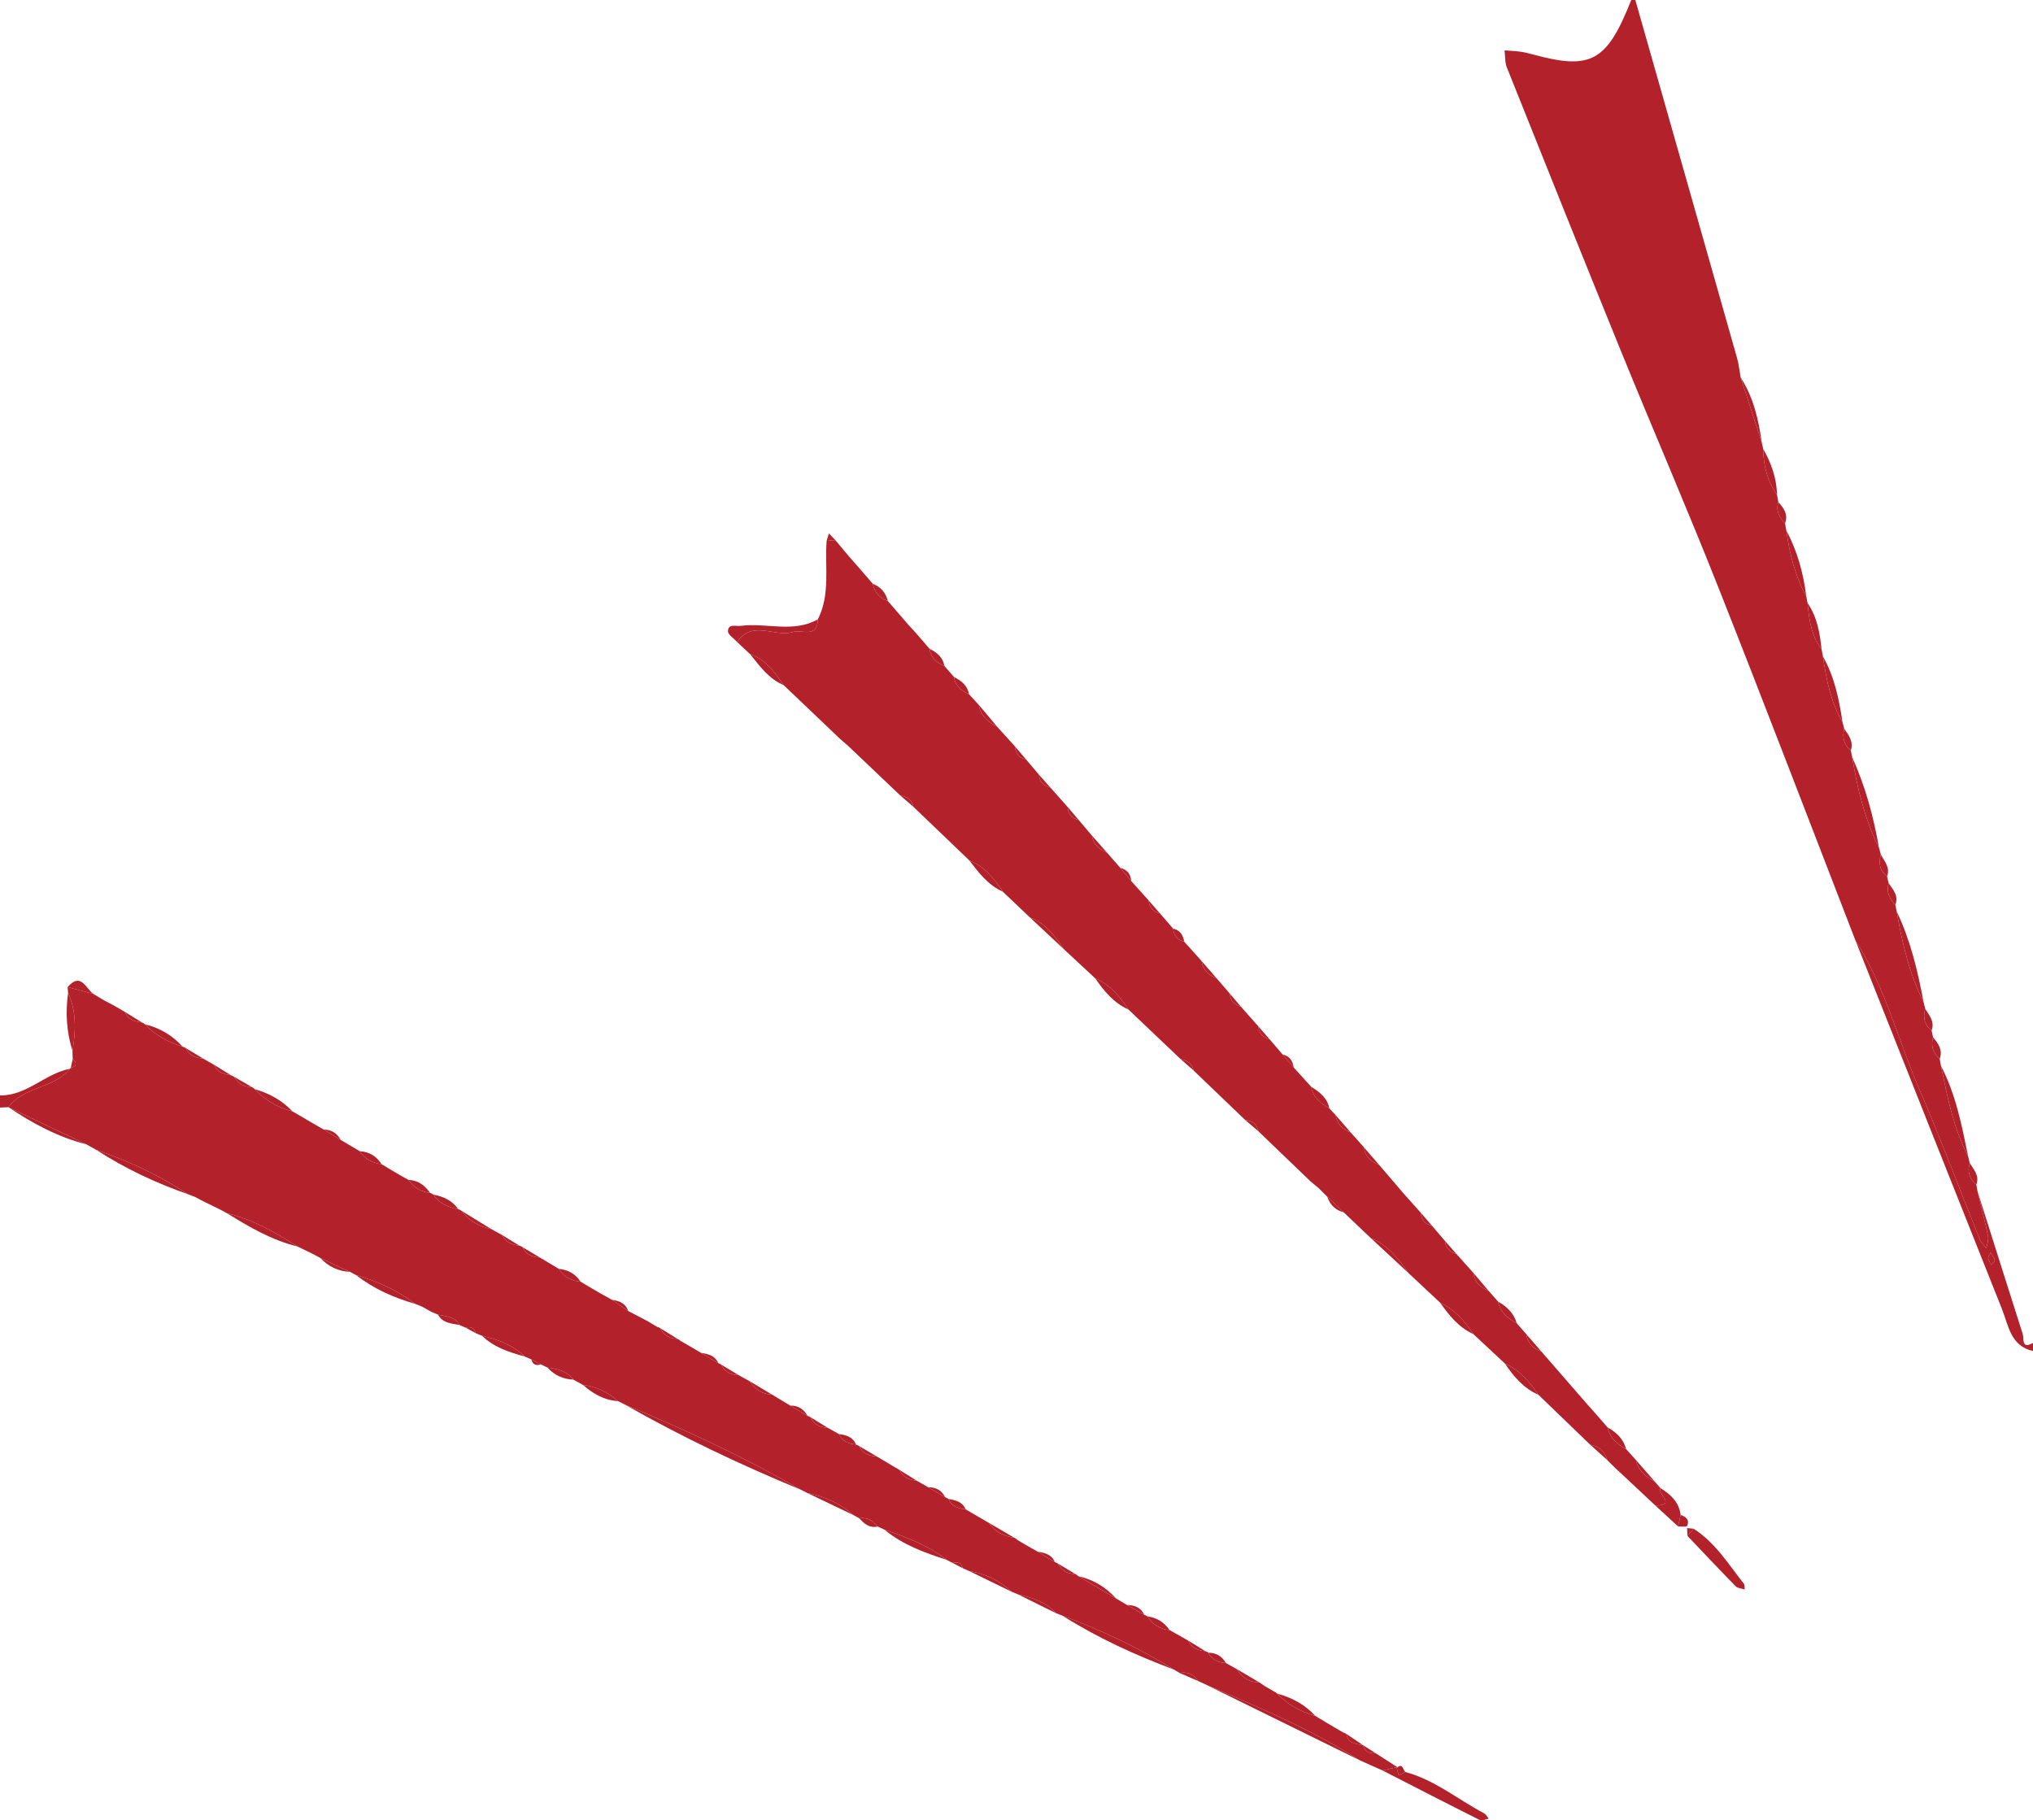  <svg xmlns="http://www.w3.org/2000/svg" viewBox="0 0 500 447.691" width="100%" style="vertical-align: middle; max-width: 100%; width: 100%;">
   <g>
    <g>
     <path d="M466.136,222.508l.344,1.667c1.336,7.682,3.074,15.245,6.604,22.277,.138,.551,.276,1.103,.414,1.654-.594,2.103-.23,3.926,1.562,5.33l.361,1.693c-.64,2.13,.055,3.848,1.636,5.292,.103,.574,.205,1.149,.308,1.723,1.583,7.601,3.03,15.244,6.68,22.224,.131,.558,.261,1.117,.392,1.675-.684,2.144-.024,3.878,1.622,5.31,.104,.568,.208,1.137,.312,1.705,.873,3.648,1.82,7.282,2.568,10.955,.189,.93-.256,1.988-.409,2.988-.552-.744-1.291-1.412-1.627-2.243-4.955-12.284-9.592-24.705-14.845-36.859-5.264-12.179-8.446-25.256-15.71-36.571-11.269-29.074-22.378-58.212-33.861-87.201-7.655-19.325-15.928-38.405-23.77-57.658-9.472-23.254-18.796-46.568-28.116-69.884-.508-1.27-.389-2.791-.562-4.194,1.285,.101,2.577,.149,3.853,.319,.984,.131,1.96,.371,2.92,.633C391.323,17.313,395.158,15.218,401.198,0c.333,0,.665,0,.998,0,8.341,29.331,16.689,58.659,25.004,87.997,.446,1.573,.609,3.226,.904,4.842,1.724,5.308,3.447,10.616,5.171,15.924,.122,.54,.244,1.081,.367,1.621,.041,4.109,1.037,7.93,3.407,11.339l.325,1.779c-.668,2.119,.247,3.738,1.644,5.204,.108,.599,.216,1.198,.323,1.797,.794,5.646,2.137,11.125,4.9,16.174,.108,.549,.216,1.097,.323,1.646,.361,4.009,.864,7.976,3.437,11.313,.111,.597,.221,1.194,.332,1.792,.817,5.627,1.921,11.168,4.816,16.177,.143,.545,.286,1.089,.43,1.634-.551,2.114-.076,3.918,1.619,5.353,.114,.55,.227,1.101,.341,1.651,1.253,7.71,3.099,15.245,6.593,22.293,.152,.541,.305,1.083,.457,1.624-.608,2.102-.33,3.953,1.518,5.359,.127,.557,.254,1.114,.381,1.671-.597,2.127,.187,3.827,1.65,5.315Z" fill="rgb(179,33,43)">
     </path>
     <path d="M456.35,231.327c7.263,11.315,10.446,24.393,15.71,36.571,5.253,12.154,9.89,24.575,14.845,36.859,.335,.831,1.075,1.499,1.627,2.243,.154-.999,.598-2.058,.409-2.988-.748-3.674-1.695-7.307-2.568-10.955,3.693,11.676,7.374,23.357,11.098,35.023,.372,1.164-.37,3.858,2.53,2.183v1.996c-5.563-1.24-6.032-6.314-7.661-10.395-12.041-30.162-24.003-60.355-35.99-90.538Zm33.24,76.726c-.35,.804-.691,1.204-.616,1.496,.143,.555,.525,1.048,.808,1.567,.29-.386,.838-.794,.809-1.155-.043-.524-.502-1.014-1.001-1.909Z" fill="rgb(179,33,43)">
     </path>
     <path d="M2.072,272.295c-.691,.033-1.381,.065-2.072,.098v-2.993c6.6,.107,11.068-5.386,17.188-6.541-3.953,4.884-11.325,4.293-15.116,9.437Z" fill="rgb(179,33,43)">
     </path>
     <path d="M2.072,272.295c3.791-5.144,11.163-4.553,15.116-9.437,0,0,.213-.193,.213-.193,1.478-.469,1.577-1.232,.481-2.251-.02-.66-.039-1.32-.059-1.979,.837-4.846,.997-9.642-1.071-14.27-.044-.467-.088-.934-.132-1.4,2.116,.559,4.233,1.118,6.349,1.676,.897,.537,1.793,1.075,2.69,1.612,.805,.423,1.611,.846,2.416,1.269,.878,.513,1.757,1.027,2.635,1.54,.777,1.875,2.379,2.413,4.202,2.592,.282,.112,.537,.269,.764,.47,2.549,2.725,5.728,4.39,9.24,5.496,.288,.065,.552,.183,.792,.356,.821,1.855,2.438,2.392,4.269,2.574,.89,.506,1.78,1.013,2.67,1.519,.775,1.861,2.428,2.305,4.18,2.589,.293,.095,.566,.231,.819,.408,.917,1.722,2.411,2.441,4.3,2.476,.265,.119,.493,.288,.684,.508,2.563,2.734,5.674,4.538,9.294,5.481,.89,.514,1.78,1.028,2.67,1.542,.791,.466,1.581,.933,2.372,1.399,.884,.507,1.769,1.013,2.653,1.519l4.216,2.582c1.558,.919,3.116,1.839,4.674,2.758,1.223,2.005,3.128,2.863,5.353,3.186,.889,.536,1.777,1.072,2.666,1.608,.78,.457,1.56,.914,2.34,1.371,.541,.293,1.081,.587,1.622,.88,1.262,1.886,3.03,2.935,5.279,3.185,.285,.097,.546,.239,.782,.425,1.47,2.195,3.678,3.13,6.156,3.605,.302,.077,.576,.212,.821,.404,1.831,2.469,4.325,3.859,7.294,4.474,.897,.495,1.794,.99,2.692,1.485,.835,1.786,2.381,2.413,4.208,2.582,.29,.081,.556,.21,.798,.389,.832,1.836,2.4,2.436,4.264,2.541,1.545,.926,3.09,1.852,4.634,2.778,1.201,2.058,3.123,2.897,5.375,3.18,.885,.524,1.77,1.048,2.654,1.573,.792,.46,1.585,.92,2.377,1.379,.888,.493,1.775,.986,2.663,1.479,1.335,.92,2.67,1.839,4.006,2.759,1.628,.853,3.256,1.707,4.884,2.56,.745,.45,1.49,.9,2.235,1.351,.304,.065,.582,.188,.834,.369,.809,1.821,2.326,2.495,4.2,2.588,.28,.126,.53,.295,.751,.509,.793,.454,1.585,.908,2.378,1.363,.878,.518,1.755,1.036,2.633,1.554,1.415,.846,2.83,1.692,4.245,2.538,.281,.088,.539,.22,.775,.395,.833,1.82,2.377,2.465,4.248,2.569,.903,.495,1.805,.991,2.708,1.486,1.303,1.965,3.043,3.201,5.477,3.274,1.501,.905,3.003,1.81,4.504,2.715,1.414,.845,2.828,1.689,4.242,2.534,.289,.064,.552,.183,.791,.359,.773,1.903,2.391,2.435,4.232,2.606,.9,.5,1.801,.999,2.701,1.499,.827,1.784,2.363,2.416,4.19,2.572,.295,.091,.565,.228,.813,.412,.832,1.843,2.404,2.425,4.271,2.503l5.73,3.412c.776,1.875,2.427,2.344,4.201,2.617,.908,.517,1.816,1.033,2.724,1.55,1.403,.828,2.806,1.656,4.209,2.485,.303,.078,.572,.22,.808,.426,.787,1.872,2.446,2.297,4.216,2.54,1.93,1.125,3.86,2.25,5.791,3.375,1.459,2.231,3.637,3.234,6.179,3.615,.288,.128,.54,.308,.754,.54,.778,.459,1.555,.917,2.333,1.376,.895,.506,1.789,1.012,2.684,1.518,1.402,.852,2.805,1.703,4.207,2.555,.294,.08,.563,.212,.805,.397,.846,1.801,2.367,2.474,4.251,2.54,.273,.126,.509,.301,.71,.524,3.09,1.821,6.18,3.642,9.27,5.462l2.677,1.61c1.42,.808,2.84,1.616,4.259,2.424,.292,.077,.556,.209,.794,.395,1.29,1.96,3.032,3.187,5.432,3.348,1.522,.861,3.044,1.723,4.566,2.584,.811,1.836,2.386,2.439,4.225,2.613,.281,.077,.539,.201,.775,.371,.83,1.861,2.443,2.404,4.291,2.55,.889,.497,1.778,.994,2.667,1.491,1.297,2.001,3.009,3.296,5.514,3.24l1.404,.953c.777,.452,1.554,.904,2.331,1.357,.274,.108,.512,.269,.715,.483,2.574,2.727,5.733,4.454,9.32,5.452l2.629,1.594c1.415,.833,2.83,1.665,4.246,2.498,.29,.067,.556,.188,.796,.364,.436,2.274,2.234,2.52,4.06,2.726l.057,.047c.467,1.467,1.431,2.156,2.992,1.91,1.804,1.159,3.609,2.318,5.412,3.476-1.21,.274-2.419,.549-3.629,.824-1.865-.833-3.73-1.666-5.595-2.499-12.005-7.668-25.08-13.16-38.113-18.738-.535-.246-1.07-.493-1.605-.739-1.081-1.687-2.602-2.365-4.579-1.996-.479-.284-.958-.567-1.437-.851-8.67-5.384-17.853-9.707-27.411-13.255-.524-.202-1.049-.405-1.573-.607-2.445-2.798-5.792-3.775-9.229-4.573l-1.669-.69c-2.962-2.788-6.476-4.447-10.475-5.112-.516-.226-1.032-.452-1.548-.678-.339-1.363-1.245-1.632-2.472-1.281-.499-.26-.998-.519-1.497-.779-4.563-3.567-9.876-5.587-15.282-7.417-.553-.255-1.106-.511-1.659-.766-1.174-1.412-2.555-2.358-4.513-2.02l-1.49-.815c-3.246-2.871-7.05-4.574-11.275-5.403l-1.677-.839c-13.934-8.068-28.521-14.787-43.356-20.993-.524-.26-1.047-.521-1.571-.781-2.467-2.175-5.283-3.597-8.585-3.965-.792-.438-1.585-.877-2.377-1.315-1.613-2.095-3.928-2.68-6.382-2.966-.537-.26-1.075-.519-1.612-.779-.786-.412-1.573-.825-2.359-1.237-.546-.237-1.092-.473-1.638-.71-2.939-2.845-6.6-4.207-10.486-5.108-.521-.208-1.041-.416-1.562-.624-.351-1.285-1.17-1.728-2.442-1.355-.515-.217-1.029-.433-1.544-.65-1.119-2.163-3.317-2.096-5.265-2.545l-1.652-.709-2.331-1.295-1.663-.664c-4.337-3.384-9.279-5.531-14.513-7.075-.495-.26-.99-.52-1.486-.78-2.436-1.145-4.873-2.289-7.309-3.434-.543-.294-1.086-.587-1.629-.881-.779-.379-1.559-.758-2.338-1.137-.552-.267-1.105-.535-1.657-.802-5.415-3.48-10.981-6.641-17.319-8.164-.546-.296-1.093-.593-1.639-.889-.773-.379-1.546-.758-2.319-1.137l-1.674-.818c-.764-.4-1.529-.799-2.293-1.199-.572-.219-1.143-.437-1.715-.656-7.016-4.683-14.615-8.162-22.562-10.921-.79-.442-1.58-.884-2.37-1.326-6.389-3.042-12.778-6.084-19.167-9.125,0,0-.023-.017-.023-.017Z" fill="rgb(179,33,43)">
     </path>
     <path d="M339.166,286.466c1.082,1.26,2.164,2.521,3.246,3.781,.909,1.07,1.819,2.141,2.728,3.211,1.421,1.589,2.842,3.177,4.263,4.766,.117,1.758,1.051,2.811,2.758,3.197l3.233,3.784c.189,1.713,1.125,2.769,2.797,3.178,1.417,1.583,2.834,3.166,4.25,4.749,.232,2.257,1.667,3.496,3.629,4.289l2.373,2.682c.553,2.612,2.364,4.14,4.583,5.318,.787,.902,1.573,1.803,2.36,2.705,.318,2.207,1.652,3.532,3.689,4.246,3.721,4.28,7.442,8.559,11.163,12.839,.623,.698,1.246,1.395,1.869,2.093l3.269,3.742c.548,2.603,2.336,4.147,4.548,5.331,.804,.892,1.607,1.784,2.411,2.677,.555,2.617,2.399,4.113,4.608,5.289,.48,.547,.961,1.094,1.442,1.641-.983,1.254,4.123,4.332-1.277,4.263-2.587-2.425-5.174-4.851-7.761-7.276l-2.023-1.865-.025-.025c-.658-.656-1.317-1.312-1.975-1.967l-.024-.024c-.606-2.136-1.988-3.411-4.189-3.78-4.244-4.09-8.489-8.181-12.733-12.271-2.209-3.133-4.559-6.115-8.235-7.674-2.586-2.416-5.172-4.832-7.759-7.249-2.141-3.202-4.589-6.08-8.188-7.739l-7.76-7.261c-2.472-3.545-5.099-6.922-9.286-8.618-2.227-2.117-4.453-4.234-6.68-6.351-1.353-1.284-2.705-2.568-4.058-3.852l-.011-.011c-.662-.661-1.325-1.322-1.987-1.983l-.01-.01c-.722-.608-1.444-1.216-2.167-1.823-4.248-4.081-8.496-8.162-12.744-12.244-.421-1.671-1.413-2.675-3.206-2.742-4.252-4.078-8.505-8.156-12.757-12.234-.357-1.722-1.557-2.483-3.166-2.778-4.27-4.058-8.541-8.117-12.811-12.175-2.143-3.204-4.542-6.136-8.214-7.713-2.591-2.408-5.182-4.815-7.773-7.223-2.118-3.237-4.419-6.279-8.235-7.702-2.228-2.118-4.456-4.236-6.685-6.354-2.122-3.223-4.482-6.19-8.224-7.678-4.591-4.399-9.183-8.799-13.774-13.198-.369-1.726-1.533-2.534-3.196-2.763-4.266-4.056-8.531-8.111-12.797-12.167-.707-.617-1.414-1.233-2.122-1.85-4.605-4.389-9.21-8.778-13.815-13.168-2.208-3.144-4.407-6.299-8.279-7.642-1.041-.974-2.083-1.947-3.124-2.921,3.7-5.597,9.243-1.089,13.713-2.495,2.217-.697,5.979,1.695,6.116-3.1,3.118-6.166,1.69-12.84,2.16-19.302,.708-.067,1.416-.133,2.123-.2,1.067,1.277,2.133,2.554,3.2,3.832,.926,1.053,1.852,2.105,2.779,3.158,1.086,1.258,2.173,2.515,3.259,3.773,.419,2.116,1.677,3.501,3.688,4.23,1.712,1.979,3.424,3.958,5.137,5.937l1.866,2.035c1.087,1.261,2.175,2.522,3.262,3.784,.283,2.223,1.776,3.396,3.665,4.227,.787,.906,1.575,1.812,2.362,2.717,.289,2.231,1.83,3.372,3.689,4.237,.808,.879,1.616,1.758,2.424,2.637,.376,2.738,2.325,4.154,4.513,5.37,1.434,1.586,2.868,3.173,4.302,4.759,.198,1.674,.923,2.899,2.73,3.201,1.076,1.272,2.152,2.544,3.228,3.816,.119,1.77,1.13,2.748,2.793,3.149,1.416,1.591,2.833,3.183,4.249,4.774,.1,1.758,1.037,2.806,2.729,3.212,1.075,1.269,2.151,2.538,3.226,3.807,.372,2.164,1.788,3.405,3.709,4.201,1.098,1.254,2.196,2.508,3.295,3.761,.891,1.078,1.783,2.156,2.674,3.234,1.429,1.592,2.857,3.183,4.286,4.775,.214,1.678,1.051,2.81,2.774,3.169,1.085,1.258,2.17,2.515,3.256,3.773,.184,1.689,1.045,2.802,2.732,3.212,1.423,1.585,2.847,3.17,4.27,4.755,.324,2.199,1.708,3.477,3.686,4.237,1.087,1.261,2.175,2.521,3.262,3.782,.083,1.767,1.141,2.708,2.72,3.206,1.415,1.599,2.83,3.199,4.246,4.798,.208,1.68,1.029,2.825,2.767,3.172,1.081,1.263,2.162,2.526,3.243,3.788,.911,1.067,1.822,2.135,2.733,3.202l4.299,4.735c.455,2.648,2.379,4.064,4.475,5.337,.511,.543,1.021,1.086,1.532,1.628,.364,2.167,1.661,3.524,3.687,4.251,1.104,1.241,2.208,2.482,3.312,3.723,.253,2.262,1.693,3.496,3.683,4.253Z" fill="rgb(179,33,43)">
     </path>
     <path d="M340.012,435.411c1.209-.275,2.418-.55,3.629-.824,0,0-.135,.207-.135,.207,.168,.591,.337,1.181,.505,1.772,.537-.255,1.074-.51,1.611-.765,7.212,1.91,12.903,6.732,19.338,10.129,.492,.26,.795,.879,1.185,1.331-.739,.134-1.654,.619-2.192,.35-8.01-4.008-15.969-8.116-23.941-12.2Z" fill="rgb(179,33,43)">
     </path>
     <path d="M153.557,345.361c14.835,6.207,29.423,12.926,43.356,20.993-14.869-6.138-29.376-13.021-43.356-20.993Z" fill="rgb(179,33,43)">
     </path>
     <path d="M296.304,414.174c13.033,5.578,26.108,11.07,38.113,18.738-12.704-6.246-25.408-12.492-38.113-18.738Z" fill="rgb(179,33,43)">
     </path>
     <path d="M416.513,375.96c5.329,3.391,8.567,8.701,12.351,13.504,.263,.334,.167,.951,.238,1.436-.747-.242-1.719-.265-2.206-.761-4.017-4.094-7.944-8.276-11.899-12.431,.506-.583,1.011-1.165,1.516-1.748Z" fill="rgb(179,33,43)">
     </path>
     <path d="M261.271,397.333c9.558,3.547,18.741,7.871,27.411,13.255-9.55-3.564-18.77-7.812-27.411-13.255Z" fill="rgb(179,33,43)">
     </path>
     <path d="M201.142,152.318c-.136,4.795-3.898,2.403-6.116,3.1-4.469,1.406-10.013-3.102-13.713,2.495-.811-.912-2.335-1.865-2.287-2.729,.104-1.849,1.987-1.113,3.195-1.269,6.283-.81,12.855,1.811,18.92-1.597Z" fill="rgb(179,33,43)">
     </path>
     <path d="M23.632,282.764c7.947,2.759,15.546,6.238,22.562,10.921-7.941-2.771-15.5-6.334-22.562-10.921Z" fill="rgb(179,33,43)">
     </path>
     <path d="M2.095,272.313c6.389,3.042,12.778,6.084,19.167,9.125-6.99-1.78-13.229-5.138-19.167-9.125Z" fill="rgb(179,33,43)">
     </path>
     <path d="M55.835,298.383c6.338,1.523,11.904,4.684,17.319,8.164-6.332-1.537-11.855-4.788-17.319-8.164Z" fill="rgb(179,33,43)">
     </path>
     <path d="M217.526,376.197c5.406,1.83,10.72,3.85,15.282,7.417-5.436-1.769-10.799-3.686-15.282-7.417Z" fill="rgb(179,33,43)">
     </path>
     <path d="M87.574,313.582c5.235,1.545,10.176,3.691,14.513,7.075-5.247-1.519-10.18-3.683-14.513-7.075Z" fill="rgb(179,33,43)">
     </path>
     <path d="M16.753,244.166c2.068,4.628,1.908,9.424,1.071,14.27-1.47-4.673-1.751-9.435-1.071-14.27Z" fill="rgb(179,33,43)">
     </path>
     <path d="M407.108,370.246c5.401,.069,.294-3.009,1.277-4.263,2.51,1.557,4.578,3.445,4.955,6.601-.212,.937-.425,1.875-.637,2.813-1.865-1.717-3.731-3.434-5.596-5.151Z" fill="rgb(179,33,43)">
     </path>
     <path d="M337.149,304.495c4.188,1.696,6.815,5.074,9.286,8.618-3.095-2.873-6.191-5.745-9.286-8.618Z" fill="rgb(179,33,43)">
     </path>
     <path d="M184.438,160.834c3.871,1.343,6.07,4.498,8.279,7.642-3.693-1.537-5.873-4.712-8.279-7.642Z" fill="rgb(179,33,43)">
     </path>
     <path d="M238.421,211.622c3.742,1.488,6.103,4.455,8.224,7.678-3.617-1.622-5.925-4.646-8.224-7.678Z" fill="rgb(179,33,43)">
     </path>
     <path d="M253.33,225.654c3.815,1.423,6.117,4.465,8.235,7.702-2.745-2.567-5.49-5.135-8.235-7.702Z" fill="rgb(179,33,43)">
     </path>
     <path d="M269.338,240.579c3.672,1.577,6.071,4.509,8.214,7.713-3.622-1.631-6.033-4.55-8.214-7.713Z" fill="rgb(179,33,43)">
     </path>
     <path d="M354.195,320.374c3.599,1.66,6.047,4.537,8.188,7.739-3.608-1.65-5.992-4.596-8.188-7.739Z" fill="rgb(179,33,43)">
     </path>
     <path d="M370.142,335.362c3.676,1.559,6.026,4.541,8.235,7.674-3.641-1.597-6.089-4.473-8.235-7.674Z" fill="rgb(179,33,43)">
     </path>
     <path d="M198.59,367.193c4.224,.829,8.029,2.532,11.275,5.403-3.758-1.801-7.517-3.602-11.275-5.403Z" fill="rgb(179,33,43)">
     </path>
     <path d="M238.325,386.351c3.999,.665,7.513,2.324,10.475,5.112-3.492-1.704-6.984-3.408-10.475-5.112Z" fill="rgb(179,33,43)">
     </path>
     <path d="M118.546,328.499c3.886,.902,7.548,2.263,10.486,5.108-3.805-1.067-7.567-2.224-10.486-5.108Z" fill="rgb(179,33,43)">
     </path>
     <path d="M274.479,393.101c-3.09-1.821-6.18-3.642-9.27-5.462,3.672,.834,6.742,2.688,9.27,5.462Z" fill="rgb(179,33,43)">
     </path>
     <path d="M323.449,421.972c-3.587-.997-6.746-2.725-9.32-5.452,3.598,.978,6.787,2.654,9.32,5.452Z" fill="rgb(179,33,43)">
     </path>
     <path d="M44.917,257.421c-3.512-1.106-6.691-2.772-9.24-5.496,3.65,.874,6.726,2.714,9.24,5.496Z" fill="rgb(179,33,43)">
     </path>
     <path d="M71.924,273.33c-3.62-.943-6.731-2.747-9.294-5.481,3.563,1.038,6.733,2.743,9.294,5.481Z" fill="rgb(179,33,43)">
     </path>
     <path d="M250.469,392.153c3.437,.798,6.784,1.775,9.229,4.573-3.076-1.524-6.153-3.049-9.229-4.573Z" fill="rgb(179,33,43)">
     </path>
     <path d="M143.401,340.614c3.302,.368,6.117,1.79,8.585,3.965-3.375-.211-6.119-1.788-8.585-3.965Z" fill="rgb(179,33,43)">
     </path>
     <path d="M120.822,302.27c-2.969-.615-5.462-2.005-7.294-4.474,2.431,1.491,4.862,2.982,7.294,4.474Z" fill="rgb(179,33,43)">
     </path>
     <path d="M22.97,244.442l-6.349-1.676c3.264-3.786,4.447,.308,6.349,1.676Z" fill="rgb(179,33,43)">
     </path>
     <path d="M78.779,309.368c2.436,1.145,4.873,2.289,7.309,3.434-2.901-.156-5.339-1.298-7.309-3.434Z" fill="rgb(179,33,43)">
     </path>
     <path d="M373.026,325.421c-2.219-1.177-4.03-2.705-4.583-5.318,2.157,1.23,3.872,2.841,4.583,5.318Z" fill="rgb(179,33,43)">
     </path>
     <path d="M406.943,364.342c-2.209-1.177-4.053-2.672-4.608-5.289,1.536,1.763,3.072,3.526,4.608,5.289Z" fill="rgb(179,33,43)">
     </path>
     <path d="M399.925,356.376c-2.212-1.183-4-2.728-4.548-5.331,2.159,1.229,3.9,2.814,4.548,5.331Z" fill="rgb(179,33,43)">
     </path>
     <path d="M245.268,178.753c-2.188-1.216-4.137-2.632-4.513-5.37,1.504,1.79,3.009,3.58,4.513,5.37Z" fill="rgb(179,33,43)">
     </path>
     <path d="M326.952,272.61c-2.096-1.273-4.02-2.69-4.475-5.337,2.063,1.3,3.977,2.726,4.475,5.337Z" fill="rgb(179,33,43)">
     </path>
     <path d="M112.707,297.392c-2.478-.474-4.686-1.409-6.156-3.605,2.479,.472,4.673,1.431,6.156,3.605Z" fill="rgb(179,33,43)">
     </path>
     <path d="M249.464,378.188c-2.542-.381-4.72-1.385-6.179-3.615,2.06,1.205,4.119,2.41,6.179,3.615Z" fill="rgb(179,33,43)">
     </path>
     <path d="M134.641,336.333c2.454,.286,4.769,.871,6.382,2.966-2.536-.109-4.671-1.082-6.382-2.966Z" fill="rgb(179,33,43)">
     </path>
     <path d="M189.863,342.971c-2.434-.073-4.174-1.309-5.477-3.274l5.477,3.274Z" fill="rgb(179,33,43)">
     </path>
     <path d="M93.861,286.318c-2.224-.323-4.13-1.181-5.353-3.186,2.344,.121,4.091,1.246,5.353,3.186Z" fill="rgb(179,33,43)">
     </path>
     <path d="M105.769,293.363c-2.249-.251-4.017-1.3-5.279-3.185,2.344,.093,3.993,1.34,5.279,3.185Z" fill="rgb(179,33,43)">
     </path>
     <path d="M309.679,413.728c-2.506,.055-4.217-1.24-5.514-3.24,1.838,1.08,3.676,2.16,5.514,3.24Z" fill="rgb(179,33,43)">
     </path>
     <path d="M142.793,315.226c-2.252-.283-4.174-1.122-5.375-3.18,2.271,.25,4.126,1.203,5.375,3.18Z" fill="rgb(179,33,43)">
     </path>
     <path d="M287.64,400.877c-2.4-.161-4.142-1.388-5.432-3.348,2.311,.305,4.116,1.43,5.432,3.348Z" fill="rgb(179,33,43)">
     </path>
     <path d="M238.331,170.745c-1.859-.865-3.4-2.006-3.689-4.237,1.819,.899,3.286,2.105,3.689,4.237Z" fill="rgb(179,33,43)">
     </path>
     <path d="M232.28,163.791c-1.889-.831-3.382-2.004-3.665-4.227,1.843,.87,3.259,2.111,3.665,4.227Z" fill="rgb(179,33,43)">
     </path>
     <path d="M332.171,278.49c-2.025-.727-3.323-2.084-3.687-4.251,1.229,1.417,2.458,2.834,3.687,4.251Z" fill="rgb(179,33,43)">
     </path>
     <path d="M379.075,332.371c-2.037-.714-3.371-2.038-3.689-4.246,1.23,1.415,2.46,2.83,3.689,4.246Z" fill="rgb(179,33,43)">
     </path>
     <path d="M391.11,355.308c2.201,.369,3.583,1.644,4.189,3.78-1.396-1.26-2.793-2.52-4.189-3.78Z" fill="rgb(179,33,43)">
     </path>
     <path d="M339.166,286.466c-1.991-.758-3.43-1.992-3.683-4.253,1.228,1.418,2.456,2.836,3.683,4.253Z" fill="rgb(179,33,43)">
     </path>
     <path d="M272.236,209.673c-1.921-.796-3.338-2.038-3.709-4.201l3.709,4.201Z" fill="rgb(179,33,43)">
     </path>
     <path d="M366.07,317.421c-1.962-.794-3.398-2.032-3.629-4.289,1.21,1.43,2.42,2.86,3.629,4.289Z" fill="rgb(179,33,43)">
     </path>
     <path d="M218.35,147.809c-2.011-.729-3.268-2.115-3.688-4.23,1.962,.772,3.2,2.174,3.688,4.23Z" fill="rgb(179,33,43)">
     </path>
     <path d="M299.207,240.59c-1.978-.761-3.363-2.038-3.686-4.237,1.229,1.412,2.457,2.825,3.686,4.237Z" fill="rgb(179,33,43)">
     </path>
     <path d="M326.411,294.292c1.353,1.284,2.705,2.568,4.058,3.852-2.087-.511-3.353-1.886-4.058-3.852Z" fill="rgb(179,33,43)">
     </path>
     <path d="M107.734,323.325c1.948,.449,4.146,.382,5.265,2.545-1.962-.42-4.125-.426-5.265-2.545Z" fill="rgb(179,33,43)">
     </path>
     <path d="M127.721,306.337c-1.827-.169-3.373-.796-4.208-2.582,1.403,.861,2.805,1.721,4.208,2.582Z" fill="rgb(179,33,43)">
     </path>
     <path d="M181.678,338.211c-1.871-.104-3.415-.749-4.248-2.569,1.416,.856,2.832,1.713,4.248,2.569Z" fill="rgb(179,33,43)">
     </path>
     <path d="M132.784,309.268c-1.864-.105-3.432-.705-4.264-2.541,1.421,.847,2.843,1.694,4.264,2.541Z" fill="rgb(179,33,43)">
     </path>
     <path d="M211.355,373.411c1.957-.339,3.339,.608,4.513,2.02-2.003,.442-3.314-.664-4.513-2.02Z" fill="rgb(179,33,43)">
     </path>
     <path d="M237.495,371.198c-1.77-.242-3.429-.668-4.216-2.54,1.756,.264,3.418,.686,4.216,2.54Z" fill="rgb(179,33,43)">
     </path>
     <path d="M34.912,251.455c-1.823-.179-3.425-.717-4.202-2.592,1.401,.864,2.801,1.728,4.202,2.592Z" fill="rgb(179,33,43)">
     </path>
     <path d="M232.47,368.233c-1.403-.828-2.806-1.656-4.209-2.485,1.883,.015,3.349,.737,4.209,2.485Z" fill="rgb(179,33,43)">
     </path>
     <path d="M335.18,429.154c-1.825-.206-3.624-.452-4.06-2.726,1.353,.909,2.706,1.817,4.06,2.726Z" fill="rgb(179,33,43)">
     </path>
     <path d="M330.324,426.064c-1.415-.833-2.83-1.665-4.246-2.498,1.415,.833,2.83,1.665,4.246,2.498Z" fill="rgb(179,33,43)">
     </path>
     <path d="M225.538,364.198c-1.774-.273-3.426-.742-4.201-2.617,1.4,.872,2.801,1.744,4.201,2.617Z" fill="rgb(179,33,43)">
     </path>
     <path d="M154.493,322.416c-1.335-.92-2.67-1.839-4.006-2.759,1.791,.258,3.359,.839,4.006,2.759Z" fill="rgb(179,33,43)">
     </path>
     <path d="M259.442,384.177c-1.402-.852-2.805-1.703-4.207-2.555,1.765,.255,3.419,.693,4.207,2.555Z" fill="rgb(179,33,43)">
     </path>
     <path d="M290.12,411.439c1.977-.368,3.498,.309,4.579,1.996-1.526-.665-3.053-1.331-4.579-1.996Z" fill="rgb(179,33,43)">
     </path>
     <path d="M301.498,408.996c-1.849-.147-3.462-.69-4.291-2.55,1.903,.055,3.353,.872,4.291,2.55Z" fill="rgb(179,33,43)">
     </path>
     <path d="M296.431,406.075c-1.84-.174-3.414-.777-4.225-2.613,1.408,.871,2.817,1.742,4.225,2.613Z" fill="rgb(179,33,43)">
     </path>
     <path d="M49.977,260.35c-1.831-.182-3.447-.718-4.269-2.574,1.423,.858,2.846,1.716,4.269,2.574Z" fill="rgb(179,33,43)">
     </path>
     <path d="M215.607,358.169c-1.867-.078-3.438-.661-4.271-2.503,1.424,.834,2.847,1.669,4.271,2.503Z" fill="rgb(179,33,43)">
     </path>
     <path d="M166.647,329.283c-1.874-.093-3.391-.767-4.2-2.588,1.4,.863,2.8,1.726,4.2,2.588Z" fill="rgb(179,33,43)">
     </path>
     <path d="M83.835,280.373l-4.216-2.582c1.922,.018,3.29,.94,4.216,2.582Z" fill="rgb(179,33,43)">
     </path>
     <path d="M210.523,355.254c-1.827-.156-3.363-.787-4.19-2.572,1.768,.252,3.425,.685,4.19,2.572Z" fill="rgb(179,33,43)">
     </path>
     <path d="M281.415,397.135c-1.42-.808-2.84-1.616-4.259-2.424,1.852,.049,3.425,.587,4.259,2.424Z" fill="rgb(179,33,43)">
     </path>
     <path d="M176.654,335.247c-1.415-.846-2.83-1.692-4.245-2.538,1.751,.285,3.448,.659,4.245,2.538Z" fill="rgb(179,33,43)">
     </path>
     <path d="M203.631,351.184c-1.841-.171-3.459-.703-4.232-2.606,1.411,.869,2.821,1.737,4.232,2.606Z" fill="rgb(179,33,43)">
     </path>
     <path d="M264.499,387.114c-1.884-.066-3.405-.739-4.251-2.54,1.417,.847,2.834,1.694,4.251,2.54Z" fill="rgb(179,33,43)">
     </path>
     <path d="M198.609,348.219c-1.414-.845-2.828-1.689-4.242-2.534,1.942-.04,3.313,.878,4.242,2.534Z" fill="rgb(179,33,43)">
     </path>
     <path d="M61.946,267.342c-1.889-.034-3.383-.753-4.3-2.476,1.433,.825,2.867,1.65,4.3,2.476Z" fill="rgb(179,33,43)">
     </path>
     <path d="M56.828,264.458c-1.752-.284-3.405-.728-4.18-2.589,1.393,.863,2.787,1.726,4.18,2.589Z" fill="rgb(179,33,43)">
     </path>
     <path d="M290.363,260.468c1.609,.295,2.81,1.056,3.166,2.778-1.055-.926-2.111-1.852-3.166-2.778Z" fill="rgb(179,33,43)">
     </path>
     <path d="M278.204,216.668c-.891-1.078-1.783-2.156-2.674-3.234,1.663,.44,2.572,1.504,2.674,3.234Z" fill="rgb(179,33,43)">
     </path>
     <path d="M265.301,201.664c-1.692-.406-2.629-1.454-2.729-3.212,.91,1.071,1.819,2.141,2.729,3.212Z" fill="rgb(179,33,43)">
     </path>
     <path d="M358.19,308.383c-1.672-.409-2.608-1.465-2.797-3.178,.932,1.059,1.864,2.118,2.797,3.178Z" fill="rgb(179,33,43)">
     </path>
     <path d="M221.45,195.66c1.664,.229,2.827,1.037,3.196,2.763-1.065-.921-2.131-1.842-3.196-2.763Z" fill="rgb(179,33,43)">
     </path>
     <path d="M318.179,262.538c-.911-1.067-1.822-2.135-2.733-3.202,1.73,.368,2.476,1.577,2.733,3.202Z" fill="rgb(179,33,43)">
     </path>
     <path d="M306.286,275.479c1.793,.067,2.785,1.071,3.206,2.742l-3.206-2.742Z" fill="rgb(179,33,43)">
     </path>
     <path d="M258.322,193.678c-1.663-.401-2.674-1.379-2.793-3.149,.931,1.05,1.862,2.1,2.793,3.149Z" fill="rgb(179,33,43)">
     </path>
     <path d="M252.301,186.713c-1.807-.302-2.532-1.527-2.73-3.201,.91,1.067,1.82,2.134,2.73,3.201Z" fill="rgb(179,33,43)">
     </path>
     <path d="M345.14,293.459c-.909-1.07-1.819-2.141-2.728-3.211,.909,1.07,1.819,2.141,2.728,3.211Z" fill="rgb(179,33,43)">
     </path>
     <path d="M312.202,255.547c-1.738-.347-2.558-1.492-2.767-3.172,.922,1.057,1.845,2.115,2.767,3.172Z" fill="rgb(179,33,43)">
     </path>
     <path d="M211.403,139.805c-.926-1.053-1.852-2.105-2.779-3.158,.926,1.053,1.852,2.105,2.779,3.158Z" fill="rgb(179,33,43)">
     </path>
     <path d="M285.263,224.612c-1.722-.358-2.56-1.491-2.774-3.169,.925,1.056,1.849,2.112,2.774,3.169Z" fill="rgb(179,33,43)">
     </path>
     <path d="M352.16,301.422c-1.707-.386-2.641-1.44-2.758-3.197,.919,1.066,1.838,2.131,2.758,3.197Z" fill="rgb(179,33,43)">
     </path>
     <path d="M291.251,231.598c-1.687-.411-2.548-1.524-2.732-3.212,1.725,.379,2.449,1.608,2.732,3.212Z" fill="rgb(179,33,43)">
     </path>
     <path d="M305.19,247.578c-1.579-.498-2.637-1.438-2.72-3.206,.907,1.069,1.813,2.137,2.72,3.206Z" fill="rgb(179,33,43)">
     </path>
     <path d="M205.425,132.815c-.708,.067-1.416,.133-2.123,.2,.185-.611,.37-1.223,.556-1.834,.523,.545,1.045,1.089,1.568,1.634Z" fill="rgb(179,33,43)">
     </path>
     <path d="M338.229,431.111c-1.561,.246-2.525-.443-2.992-1.91,.997,.637,1.995,1.273,2.992,1.91Z" fill="rgb(179,33,43)">
     </path>
     <path d="M395.323,359.112c.658,.656,1.317,1.312,1.975,1.967-.658-.656-1.317-1.312-1.975-1.967Z" fill="rgb(179,33,43)">
     </path>
     <path d="M28.076,247.323c-.805-.423-1.611-.846-2.416-1.269,.805,.423,1.611,.846,2.416,1.269Z" fill="rgb(179,33,43)">
     </path>
     <path d="M397.323,361.105l2.023,1.865-2.023-1.865Z" fill="rgb(179,33,43)">
     </path>
     <path d="M252.551,380.104c-.778-.459-1.555-.917-2.333-1.376,.778,.459,1.555,.917,2.333,1.376Z" fill="rgb(179,33,43)">
     </path>
     <path d="M234.305,384.392c1.227-.351,2.133-.082,2.472,1.281-.824-.427-1.648-.854-2.472-1.281Z" fill="rgb(179,33,43)">
     </path>
     <path d="M392.107,347.303c-.623-.698-1.246-1.395-1.869-2.093,.623,.698,1.246,1.395,1.869,2.093Z" fill="rgb(179,33,43)">
     </path>
     <path d="M17.883,260.415c1.097,1.019,.997,1.782-.481,2.251,.16-.75,.321-1.501,.481-2.251Z" fill="rgb(179,33,43)">
     </path>
     <path d="M76.966,276.272c-.791-.466-1.581-.933-2.372-1.399,.791,.466,1.581,.933,2.372,1.399Z" fill="rgb(179,33,43)">
     </path>
     <path d="M130.671,334.317c.786,.412,1.573,.825,2.359,1.237-1.202,.381-2.032,.052-2.359-1.237Z" fill="rgb(179,33,43)">
     </path>
     <path d="M169.776,331.154c-.793-.454-1.585-.908-2.378-1.363,.793,.454,1.585,.908,2.378,1.363Z" fill="rgb(179,33,43)">
     </path>
     <path d="M114.543,326.521c1.272-.373,2.09,.07,2.442,1.355-.814-.452-1.628-.903-2.442-1.355Z" fill="rgb(179,33,43)">
     </path>
     <path d="M161.612,326.326c-.745-.45-1.49-.9-2.235-1.351,.745,.45,1.49,.9,2.235,1.351Z" fill="rgb(179,33,43)">
     </path>
     <path d="M98.868,289.297c-.78-.457-1.56-.914-2.34-1.371,.78,.457,1.56,.914,2.34,1.371Z" fill="rgb(179,33,43)">
     </path>
     <path d="M103.75,321.322c.777,.432,1.554,.863,2.331,1.295-.777-.432-1.554-.863-2.331-1.295Z" fill="rgb(179,33,43)">
     </path>
     <path d="M206.532,181.644c.707,.617,1.414,1.233,2.122,1.85-.707-.617-1.414-1.233-2.122-1.85Z" fill="rgb(179,33,43)">
     </path>
     <path d="M322.236,290.464c.722,.608,1.444,1.216,2.167,1.823-.722-.608-1.444-1.216-2.167-1.823Z" fill="rgb(179,33,43)">
     </path>
     <path d="M225.353,155.781l-1.866-2.035,1.866,2.035Z" fill="rgb(179,33,43)">
     </path>
     <path d="M313.414,416.037c-.777-.452-1.554-.904-2.331-1.357,.777,.452,1.554,.904,2.331,1.357Z" fill="rgb(179,33,43)">
     </path>
     <path d="M147.825,318.178c-.792-.46-1.585-.92-2.377-1.379,.792,.46,1.585,.92,2.377,1.379Z" fill="rgb(179,33,43)">
     </path>
     <path d="M324.413,292.298c.662,.661,1.325,1.322,1.987,1.983-.662-.661-1.325-1.322-1.987-1.983Z" fill="rgb(179,33,43)">
     </path>
     <path d="M47.909,294.34c.764,.4,1.529,.799,2.293,1.199-.764-.4-1.529-.799-2.293-1.199Z" fill="rgb(179,33,43)">
     </path>
     <path d="M74.811,307.35c.779,.379,1.559,.758,2.338,1.137-.779-.379-1.559-.758-2.338-1.137Z" fill="rgb(179,33,43)">
     </path>
     <path d="M51.876,296.357c.773,.379,1.546,.758,2.319,1.137-.773-.379-1.546-.758-2.319-1.137Z" fill="rgb(179,33,43)">
     </path>
     <path d="M345.621,435.801c-.537,.255-1.074,.51-1.611,.765-.168-.591-.336-1.181-.505-1.772,1.51-1.355,1.511,.46,2.116,1.007Z" fill="rgb(179,33,43)">
     </path>
     <path d="M412.704,375.397c.212-.938,.424-1.876,.637-2.813,1.367,.421,2.241,1.268,1.593,2.702-.14,.31-1.456,.088-2.23,.112Z" fill="rgb(179,33,43)">
     </path>
     <path d="M416.513,375.96c-.505,.582-1.011,1.165-1.516,1.748-.024-.635-.047-1.269-.071-1.904,.529,.052,1.058,.104,1.587,.157Z" fill="rgb(179,33,43)">
     </path>
     <path d="M462.13,208.538c-3.493-7.048-5.34-14.583-6.593-22.293,3.235,7.125,5.249,14.61,6.593,22.293Z" fill="rgb(179,33,43)">
     </path>
     <path d="M473.084,246.453c-3.531-7.032-5.269-14.595-6.604-22.277,3.386,7.075,5.178,14.622,6.604,22.277Z" fill="rgb(179,33,43)">
     </path>
     <path d="M484.046,284.367c-3.651-6.98-5.097-14.622-6.68-22.224,3.654,6.979,5.108,14.619,6.68,22.224Z" fill="rgb(179,33,43)">
     </path>
     <path d="M453.148,177.607c-2.895-5.009-3.999-10.55-4.816-16.177,2.847,5.023,3.978,10.556,4.816,16.177Z" fill="rgb(179,33,43)">
     </path>
     <path d="M433.274,108.764c-1.724-5.308-3.447-10.616-5.171-15.924,3.117,4.856,4.404,10.306,5.171,15.924Z" fill="rgb(179,33,43)">
     </path>
     <path d="M444.24,146.68c-2.762-5.05-4.106-10.529-4.9-16.174,2.726,5.061,4.192,10.503,4.9,16.174Z" fill="rgb(179,33,43)">
     </path>
     <path d="M437.048,121.725c-2.37-3.409-3.366-7.231-3.407-11.339,2.006,3.519,3.303,7.25,3.407,11.339Z" fill="rgb(179,33,43)">
     </path>
     <path d="M448,159.639c-2.573-3.338-3.076-7.304-3.437-11.313,2.35,3.405,3.005,7.326,3.437,11.313Z" fill="rgb(179,33,43)">
     </path>
     <path d="M464.106,215.522c-1.848-1.406-2.127-3.257-1.518-5.359,.852,1.689,2.361,3.191,1.518,5.359Z" fill="rgb(179,33,43)">
     </path>
     <path d="M477.058,260.421c-1.581-1.444-2.276-3.161-1.636-5.292,1.336,1.519,2.414,3.119,1.636,5.292Z" fill="rgb(179,33,43)">
     </path>
     <path d="M486.06,291.353c-1.647-1.432-2.306-3.166-1.622-5.31,1.021,1.624,2.454,3.121,1.622,5.31Z" fill="rgb(179,33,43)">
     </path>
     <path d="M439.017,128.708c-1.397-1.467-2.312-3.086-1.644-5.204,1.365,1.477,2.464,3.038,1.644,5.204Z" fill="rgb(179,33,43)">
     </path>
     <path d="M475.06,253.436c-1.793-1.404-2.156-3.226-1.562-5.33,1.002,1.636,2.379,3.161,1.562,5.33Z" fill="rgb(179,33,43)">
     </path>
     <path d="M455.197,184.594c-1.695-1.435-2.17-3.239-1.619-5.353,1.162,1.596,2.308,3.197,1.619,5.353Z" fill="rgb(179,33,43)">
     </path>
     <path d="M466.136,222.508c-1.463-1.488-2.246-3.188-1.65-5.315,1.071,1.61,2.547,3.095,1.65,5.315Z" fill="rgb(179,33,43)">
     </path>
     <path d="M489.589,308.054c.499,.895,.959,1.385,1.001,1.909,.029,.361-.519,.768-.809,1.155-.283-.519-.665-1.012-.808-1.567-.076-.293,.266-.693,.616-1.496Z" fill="rgb(179,33,43)">
     </path>
    </g>
   </g>
  </svg>

